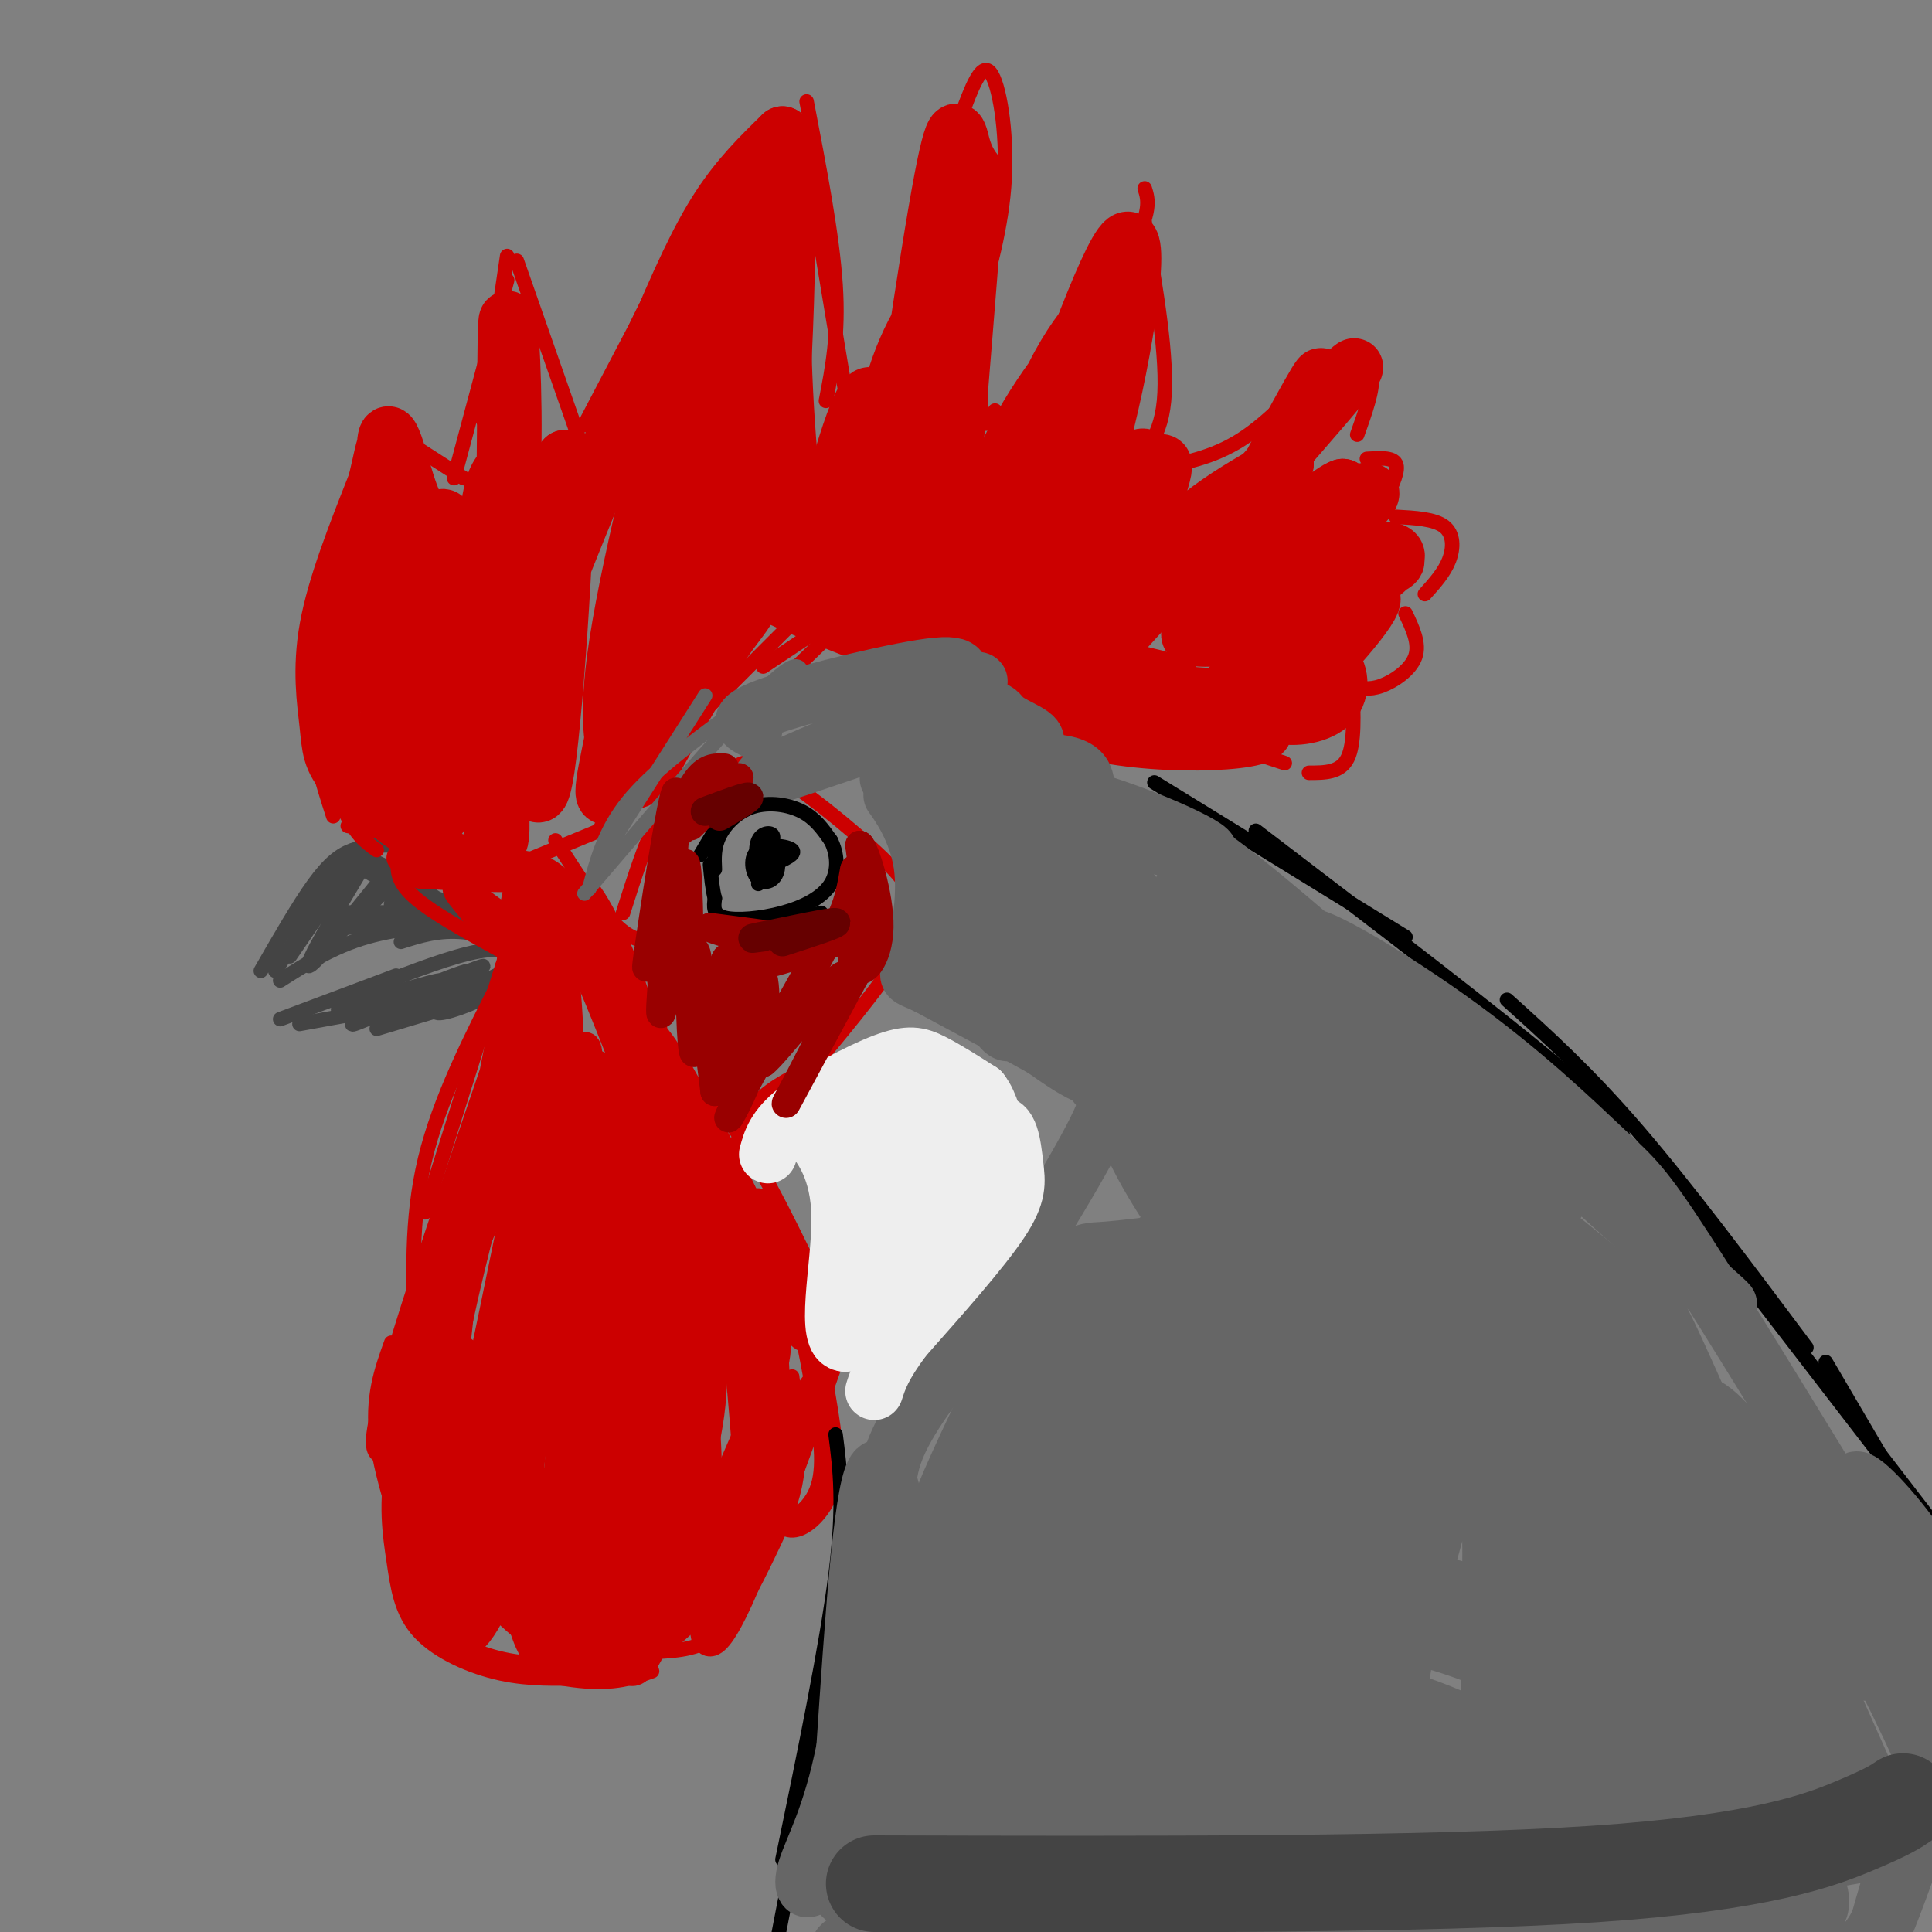 <svg viewBox='0 0 400 400' version='1.1' xmlns='http://www.w3.org/2000/svg' xmlns:xlink='http://www.w3.org/1999/xlink'><rect x="0" y="0" width="400" height="400" fill="#808080" stroke="none"/><g fill='none' stroke='#444444' stroke-width='3' stroke-linecap='round' stroke-linejoin='round'><path d='M87,172c-5.167,1.750 -10.333,3.500 -15,7c-4.667,3.500 -8.833,8.750 -13,14'/><path d='M81,175c-2.733,0.044 -5.467,0.089 -8,1c-2.533,0.911 -4.867,2.689 -8,7c-3.133,4.311 -7.067,11.156 -11,18'/><path d='M66,187c0.000,0.000 -9.000,14.000 -9,14'/><path d='M58,203c5.500,-3.500 11.000,-7.000 18,-9c7.000,-2.000 15.500,-2.500 24,-3'/><path d='M83,195c3.917,-1.250 7.833,-2.500 13,-2c5.167,0.500 11.583,2.750 18,5'/><path d='M111,198c-3.250,-1.000 -6.500,-2.000 -12,-1c-5.500,1.000 -13.250,4.000 -21,7'/><path d='M82,202c0.000,0.000 -24.000,9.000 -24,9'/><path d='M62,212c0.000,0.000 33.000,-6.000 33,-6'/><path d='M78,213c0.000,0.000 20.000,-6.000 20,-6'/><path d='M88,209c10.850,-5.193 21.700,-10.386 21,-10c-0.700,0.386 -12.951,6.351 -17,9c-4.049,2.649 0.102,1.982 5,0c4.898,-1.982 10.542,-5.281 8,-5c-2.542,0.281 -13.271,4.140 -24,8'/><path d='M81,211c1.604,-1.709 17.615,-9.980 16,-10c-1.615,-0.020 -20.856,8.211 -20,8c0.856,-0.211 21.807,-8.865 23,-9c1.193,-0.135 -17.374,8.247 -24,11c-6.626,2.753 -1.313,-0.124 4,-3'/><path d='M80,208c4.000,-1.844 12.000,-4.956 11,-5c-1.000,-0.044 -11.000,2.978 -21,6'/><path d='M60,198c5.780,-8.450 11.560,-16.900 16,-23c4.440,-6.100 7.541,-9.852 3,-2c-4.541,7.852 -16.722,27.306 -15,27c1.722,-0.306 17.349,-20.373 20,-24c2.651,-3.627 -7.675,9.187 -18,22'/><path d='M66,198c1.672,-1.934 14.851,-17.770 16,-19c1.149,-1.230 -9.733,12.144 -10,13c-0.267,0.856 10.082,-10.808 13,-12c2.918,-1.192 -1.595,8.088 -3,10c-1.405,1.912 0.297,-3.544 2,-9'/><path d='M84,181c-0.709,0.297 -3.480,5.538 -3,7c0.480,1.462 4.211,-0.856 4,-3c-0.211,-2.144 -4.365,-4.116 -3,-3c1.365,1.116 8.247,5.319 9,6c0.753,0.681 -4.624,-2.159 -10,-5'/><path d='M81,183c2.077,0.400 12.269,3.902 12,4c-0.269,0.098 -11.000,-3.206 -16,-6c-5.000,-2.794 -4.268,-5.079 2,-2c6.268,3.079 18.072,11.521 18,12c-0.072,0.479 -12.021,-7.006 -15,-9c-2.979,-1.994 3.010,1.503 9,5'/><path d='M91,187c4.110,1.254 9.886,1.888 4,2c-5.886,0.112 -23.433,-0.300 -23,0c0.433,0.300 18.847,1.312 20,2c1.153,0.688 -14.956,1.054 -19,1c-4.044,-0.054 3.978,-0.527 12,-1'/></g>
<g fill='none' stroke='#cc0000' stroke-width='3' stroke-linecap='round' stroke-linejoin='round'><path d='M78,176c-2.333,-1.667 -4.667,-3.333 -7,-9c-2.333,-5.667 -4.667,-15.333 -7,-25'/><path d='M69,169c-2.333,-7.250 -4.667,-14.500 -5,-23c-0.333,-8.500 1.333,-18.250 3,-28'/><path d='M65,132c1.750,-9.833 3.500,-19.667 6,-26c2.500,-6.333 5.750,-9.167 9,-12'/><path d='M76,108c0.000,0.000 3.000,-20.000 3,-20'/><path d='M82,90c0.000,0.000 14.000,9.000 14,9'/><path d='M94,99c0.000,0.000 11.000,-41.000 11,-41'/><path d='M100,87c0.000,0.000 5.000,-34.000 5,-34'/><path d='M107,54c0.000,0.000 14.000,40.000 14,40'/><path d='M121,88c0.000,0.000 22.000,-42.000 22,-42'/><path d='M129,76c1.250,-4.750 2.500,-9.500 8,-18c5.500,-8.500 15.250,-20.750 25,-33'/><path d='M167,21c2.667,13.833 5.333,27.667 6,38c0.667,10.333 -0.667,17.167 -2,24'/><path d='M168,39c0.000,0.000 7.000,42.000 7,42'/><path d='M179,83c1.711,-0.356 3.422,-0.711 5,-3c1.578,-2.289 3.022,-6.511 5,-15c1.978,-8.489 4.489,-21.244 7,-34'/><path d='M199,24c2.067,-5.600 4.133,-11.200 6,-9c1.867,2.200 3.533,12.200 3,22c-0.533,9.800 -3.267,19.400 -6,29'/><path d='M205,34c-1.083,19.750 -2.167,39.500 -2,48c0.167,8.500 1.583,5.750 3,3'/><path d='M210,89c9.750,-14.333 19.500,-28.667 24,-37c4.500,-8.333 3.750,-10.667 3,-13'/><path d='M237,46c2.417,14.167 4.833,28.333 4,37c-0.833,8.667 -4.917,11.833 -9,15'/><path d='M239,97c6.000,-1.083 12.000,-2.167 18,-6c6.000,-3.833 12.000,-10.417 18,-17'/><path d='M279,74c2.333,0.667 4.667,1.333 5,4c0.333,2.667 -1.333,7.333 -3,12'/><path d='M283,95c2.667,-0.167 5.333,-0.333 6,1c0.667,1.333 -0.667,4.167 -2,7'/><path d='M289,107c4.000,0.222 8.000,0.444 10,2c2.000,1.556 2.000,4.444 1,7c-1.000,2.556 -3.000,4.778 -5,7'/><path d='M291,127c1.489,3.133 2.978,6.267 2,9c-0.978,2.733 -4.422,5.067 -7,6c-2.578,0.933 -4.289,0.467 -6,0'/><path d='M280,142c0.250,6.000 0.500,12.000 -1,15c-1.500,3.000 -4.750,3.000 -8,3'/><path d='M266,158c-14.083,-4.667 -28.167,-9.333 -38,-11c-9.833,-1.667 -15.417,-0.333 -21,1'/><path d='M202,144c-1.000,-4.750 -2.000,-9.500 -5,-11c-3.000,-1.500 -8.000,0.250 -13,2'/><path d='M179,134c1.667,-4.833 3.333,-9.667 1,-9c-2.333,0.667 -8.667,6.833 -15,13'/><path d='M176,126c0.000,0.000 -18.000,12.000 -18,12'/><path d='M164,129c0.000,0.000 -23.000,23.000 -23,23'/><path d='M154,131c0.000,0.000 -23.000,32.000 -23,32'/><path d='M143,137c0.000,0.000 -15.000,31.000 -15,31'/><path d='M135,152c0.000,0.000 -11.000,20.000 -11,20'/><path d='M124,172c0.000,0.000 -17.000,7.000 -17,7'/><path d='M104,179c0.000,0.000 -16.000,-7.000 -16,-7'/><path d='M88,174c0.000,0.000 -16.000,-3.000 -16,-3'/><path d='M83,176c-0.750,2.750 -1.500,5.500 2,9c3.500,3.500 11.250,7.750 19,12'/><path d='M115,174c4.333,6.750 8.667,13.500 12,17c3.333,3.500 5.667,3.750 8,4'/><path d='M135,199c0.000,0.000 4.000,34.000 4,34'/><path d='M141,223c4.220,3.036 8.440,6.071 14,15c5.560,8.929 12.458,23.750 16,31c3.542,7.250 3.726,6.929 0,12c-3.726,5.071 -11.363,15.536 -19,26'/><path d='M164,285c0.881,6.982 1.762,13.964 1,20c-0.762,6.036 -3.167,11.125 -6,17c-2.833,5.875 -6.095,12.536 -10,16c-3.905,3.464 -8.452,3.732 -13,4'/><path d='M135,346c-3.856,1.375 -7.713,2.750 -15,2c-7.287,-0.750 -18.005,-3.624 -24,-7c-5.995,-3.376 -7.268,-7.255 -10,-15c-2.732,-7.745 -6.923,-19.356 -8,-28c-1.077,-8.644 0.962,-14.322 3,-20'/><path d='M88,251c0.000,0.000 16.000,-51.000 16,-51'/><path d='M104,200c2.667,-8.500 1.333,-4.250 0,0'/><path d='M104,202c-6.500,12.750 -13.000,25.500 -16,38c-3.000,12.500 -2.500,24.750 -2,37'/><path d='M129,189c2.417,-7.583 4.833,-15.167 7,-19c2.167,-3.833 4.083,-3.917 6,-4'/><path d='M146,164c2.077,-1.821 4.155,-3.643 6,-5c1.845,-1.357 3.458,-2.250 10,2c6.542,4.250 18.012,13.643 23,19c4.988,5.357 3.494,6.679 2,8'/><path d='M187,188c1.067,2.222 2.733,3.778 -1,10c-3.733,6.222 -12.867,17.111 -22,28'/><path d='M170,220c-5.000,2.417 -10.000,4.833 -13,8c-3.000,3.167 -4.000,7.083 -5,11'/></g>
<g fill='none' stroke='#cc0000' stroke-width='6' stroke-linecap='round' stroke-linejoin='round'><path d='M87,181c11.103,0.614 22.205,1.227 21,0c-1.205,-1.227 -14.718,-4.296 -20,-6c-5.282,-1.704 -2.333,-2.044 5,0c7.333,2.044 19.051,6.474 16,7c-3.051,0.526 -20.872,-2.850 -25,-4c-4.128,-1.150 5.436,-0.075 15,1'/><path d='M99,179c5.520,-0.110 11.820,-0.885 16,3c4.180,3.885 6.241,12.431 4,11c-2.241,-1.431 -8.783,-12.837 -9,-13c-0.217,-0.163 5.892,10.919 12,22'/><path d='M122,202c5.263,12.172 12.421,31.603 11,27c-1.421,-4.603 -11.421,-33.239 -13,-42c-1.579,-8.761 5.263,2.354 10,15c4.737,12.646 7.368,26.823 10,41'/><path d='M140,243c-1.369,-3.512 -9.792,-32.792 -5,-29c4.792,3.792 22.798,40.655 29,55c6.202,14.345 0.601,6.173 -5,-2'/><path d='M159,267c-1.776,-4.299 -3.716,-14.046 -3,-17c0.716,-2.954 4.087,0.885 7,9c2.913,8.115 5.368,20.505 7,30c1.632,9.495 2.439,16.095 0,21c-2.439,4.905 -8.126,8.116 -8,2c0.126,-6.116 6.063,-21.558 12,-37'/><path d='M174,275c-2.417,6.607 -14.458,41.625 -21,56c-6.542,14.375 -7.583,8.107 -7,4c0.583,-4.107 2.792,-6.054 5,-8'/><path d='M151,327c-2.423,1.924 -10.980,10.733 -17,15c-6.020,4.267 -9.502,3.992 -14,4c-4.498,0.008 -10.012,0.301 -16,-1c-5.988,-1.301 -12.450,-4.194 -16,-8c-3.550,-3.806 -4.186,-8.525 -5,-14c-0.814,-5.475 -1.804,-11.707 0,-21c1.804,-9.293 6.402,-21.646 11,-34'/><path d='M94,268c5.578,-13.822 14.022,-31.378 17,-45c2.978,-13.622 0.489,-23.311 -2,-33'/><path d='M109,190c-3.095,10.250 -9.833,52.375 -17,79c-7.167,26.625 -14.762,37.750 -13,27c1.762,-10.750 12.881,-43.375 24,-76'/><path d='M103,220c5.324,-17.550 6.633,-23.426 3,-10c-3.633,13.426 -12.209,46.153 -12,46c0.209,-0.153 9.203,-33.187 12,-49c2.797,-15.813 -0.601,-14.407 -4,-13'/><path d='M102,194c-3.105,-4.898 -8.868,-10.644 -7,-10c1.868,0.644 11.368,7.677 16,12c4.632,4.323 4.395,5.937 4,10c-0.395,4.063 -0.948,10.575 -2,13c-1.052,2.425 -2.601,0.763 -4,-2c-1.399,-2.763 -2.646,-6.629 -3,-14c-0.354,-7.371 0.185,-18.249 2,-20c1.815,-1.751 4.908,5.624 8,13'/><path d='M116,196c1.785,8.722 2.246,24.028 2,39c-0.246,14.972 -1.199,29.609 -3,37c-1.801,7.391 -4.449,7.536 -7,9c-2.551,1.464 -5.003,4.248 -2,-17c3.003,-21.248 11.462,-66.528 9,-55c-2.462,11.528 -15.846,79.865 -21,100c-5.154,20.135 -2.077,-7.933 1,-36'/><path d='M95,273c5.529,-25.768 18.852,-72.187 20,-64c1.148,8.187 -9.880,70.981 -16,97c-6.120,26.019 -7.331,15.263 -2,-10c5.331,-25.263 17.205,-65.032 22,-76c4.795,-10.968 2.513,6.866 -1,27c-3.513,20.134 -8.256,42.567 -13,65'/><path d='M105,312c-2.329,14.487 -1.651,18.205 -2,19c-0.349,0.795 -1.724,-1.332 -3,-4c-1.276,-2.668 -2.452,-5.875 0,-23c2.452,-17.125 8.534,-48.168 11,-48c2.466,0.168 1.318,31.545 -2,52c-3.318,20.455 -8.805,29.987 -12,32c-3.195,2.013 -4.097,-3.494 -5,-9'/><path d='M92,331c-2.450,-5.456 -6.074,-14.594 -3,-13c3.074,1.594 12.844,13.922 21,20c8.156,6.078 14.696,5.906 18,7c3.304,1.094 3.373,3.456 8,-6c4.627,-9.456 13.814,-30.728 23,-52'/><path d='M159,287c3.578,-11.067 1.022,-12.733 -1,-15c-2.022,-2.267 -3.511,-5.133 -5,-8'/></g>
<g fill='none' stroke='#cc0000' stroke-width='12' stroke-linecap='round' stroke-linejoin='round'><path d='M120,226c0.112,34.821 0.225,69.642 0,87c-0.225,17.358 -0.787,17.253 -2,21c-1.213,3.747 -3.079,11.348 -6,4c-2.921,-7.348 -6.899,-29.643 -5,-53c1.899,-23.357 9.674,-47.776 13,-57c3.326,-9.224 2.203,-3.253 3,1c0.797,4.253 3.513,6.786 5,22c1.487,15.214 1.743,43.107 2,71'/><path d='M130,322c0.395,12.120 0.384,6.919 -1,3c-1.384,-3.919 -4.139,-6.555 -6,-19c-1.861,-12.445 -2.828,-34.700 -3,-49c-0.172,-14.300 0.450,-20.644 2,-25c1.550,-4.356 4.028,-6.722 6,-7c1.972,-0.278 3.437,1.533 6,13c2.563,11.467 6.225,32.588 8,47c1.775,14.412 1.663,22.113 1,29c-0.663,6.887 -1.879,12.959 -3,16c-1.121,3.041 -2.148,3.049 -4,1c-1.852,-2.049 -4.529,-6.157 -5,-17c-0.471,-10.843 1.265,-28.422 3,-46'/><path d='M134,268c1.136,-9.595 2.477,-10.582 5,-12c2.523,-1.418 6.227,-3.266 9,-2c2.773,1.266 4.614,5.645 6,13c1.386,7.355 2.316,17.684 3,26c0.684,8.316 1.123,14.618 0,20c-1.123,5.382 -3.809,9.846 -7,10c-3.191,0.154 -6.886,-4.000 -9,-5c-2.114,-1.000 -2.646,1.154 -3,-14c-0.354,-15.154 -0.530,-47.615 0,-62c0.530,-14.385 1.765,-10.692 3,-7'/><path d='M141,235c2.184,0.985 6.143,6.946 9,12c2.857,5.054 4.613,9.201 6,20c1.387,10.799 2.406,28.250 1,38c-1.406,9.750 -5.236,11.799 -10,14c-4.764,2.201 -10.462,4.553 -14,1c-3.538,-3.553 -4.918,-13.013 -3,-25c1.918,-11.987 7.133,-26.502 10,-31c2.867,-4.498 3.387,1.020 4,8c0.613,6.980 1.318,15.423 -1,26c-2.318,10.577 -7.659,23.289 -13,36'/><path d='M130,334c-3.227,7.163 -4.794,7.071 -6,8c-1.206,0.929 -2.052,2.879 -3,-1c-0.948,-3.879 -2.000,-13.588 -3,-19c-1.000,-5.412 -1.949,-6.529 2,-16c3.949,-9.471 12.796,-27.298 16,-30c3.204,-2.702 0.766,9.721 -1,17c-1.766,7.279 -2.861,9.413 -6,15c-3.139,5.587 -8.324,14.626 -14,16c-5.676,1.374 -11.844,-4.916 -15,-9c-3.156,-4.084 -3.299,-5.962 -2,-12c1.299,-6.038 4.039,-16.237 6,-21c1.961,-4.763 3.143,-4.090 6,-5c2.857,-0.910 7.388,-3.403 9,2c1.612,5.403 0.306,18.701 -1,32'/><path d='M118,311c-2.555,8.874 -8.441,15.060 -13,18c-4.559,2.940 -7.789,2.633 -10,2c-2.211,-0.633 -3.403,-1.594 -5,-6c-1.597,-4.406 -3.599,-12.259 -3,-20c0.599,-7.741 3.800,-15.371 7,-23'/><path d='M90,175c-7.214,-5.089 -14.429,-10.179 -18,-14c-3.571,-3.821 -3.500,-6.375 -4,-11c-0.500,-4.625 -1.571,-11.321 0,-20c1.571,-8.679 5.786,-19.339 10,-30'/><path d='M78,100c2.100,-8.505 2.350,-14.768 4,5c1.650,19.768 4.700,65.567 4,64c-0.700,-1.567 -5.150,-50.499 -6,-69c-0.850,-18.501 1.900,-6.572 4,0c2.100,6.572 3.550,7.786 5,9'/><path d='M89,109c4.119,19.095 11.917,62.333 14,65c2.083,2.667 -1.548,-35.238 -2,-55c-0.452,-19.762 2.274,-21.381 5,-23'/><path d='M106,96c0.536,-13.024 -0.625,-34.083 -1,-29c-0.375,5.083 0.036,36.310 -1,54c-1.036,17.690 -3.518,21.845 -6,26'/><path d='M98,147c-1.821,6.421 -3.375,9.474 -5,15c-1.625,5.526 -3.322,13.526 -3,0c0.322,-13.526 2.663,-48.579 2,-54c-0.663,-5.421 -4.332,18.789 -8,43'/><path d='M84,151c-2.329,6.633 -4.153,1.717 -5,1c-0.847,-0.717 -0.719,2.767 -3,-4c-2.281,-6.767 -6.972,-23.783 -3,-23c3.972,0.783 16.608,19.365 24,23c7.392,3.635 9.541,-7.676 12,-19c2.459,-11.324 5.230,-22.662 8,-34'/><path d='M117,95c0.568,9.646 -2.013,50.761 -4,64c-1.987,13.239 -3.381,-1.397 -4,-10c-0.619,-8.603 -0.463,-11.172 4,-23c4.463,-11.828 13.231,-32.914 22,-54'/><path d='M135,72c5.956,-14.178 9.844,-22.622 14,-29c4.156,-6.378 8.578,-10.689 13,-15'/><path d='M162,28c1.905,13.298 0.167,54.042 -2,75c-2.167,20.958 -4.762,22.131 -9,28c-4.238,5.869 -10.119,16.435 -16,27'/><path d='M135,158c-3.553,4.994 -4.437,3.978 -6,1c-1.563,-2.978 -3.805,-7.917 -1,-26c2.805,-18.083 10.659,-49.309 16,-66c5.341,-16.691 8.171,-18.845 11,-21'/><path d='M155,46c2.941,4.471 4.793,26.150 -1,51c-5.793,24.850 -19.232,52.871 -25,63c-5.768,10.129 -3.866,2.364 -2,-7c1.866,-9.364 3.695,-20.329 8,-38c4.305,-17.671 11.087,-42.049 14,-51c2.913,-8.951 1.956,-2.476 1,4'/><path d='M150,68c-4.373,21.534 -15.804,73.370 -14,71c1.804,-2.370 16.844,-58.944 23,-82c6.156,-23.056 3.426,-12.592 3,4c-0.426,16.592 1.450,39.312 3,49c1.550,9.688 2.775,6.344 4,3'/><path d='M169,113c2.946,-8.333 8.312,-30.667 11,-31c2.688,-0.333 2.700,21.333 2,32c-0.700,10.667 -2.112,10.333 -2,2c0.112,-8.333 1.746,-24.667 5,-36c3.254,-11.333 8.127,-17.667 13,-24'/><path d='M198,56c-1.408,13.423 -11.429,58.979 -13,58c-1.571,-0.979 5.308,-48.494 9,-70c3.692,-21.506 4.198,-17.002 5,-14c0.802,3.002 1.901,4.501 3,6'/><path d='M202,36c-1.311,21.911 -6.089,73.689 -7,92c-0.911,18.311 2.044,3.156 5,-12'/><path d='M200,116c2.590,-7.214 6.564,-19.248 13,-30c6.436,-10.752 15.333,-20.222 16,-22c0.667,-1.778 -6.897,4.137 -13,19c-6.103,14.863 -10.744,38.675 -11,43c-0.256,4.325 3.872,-10.838 8,-26'/><path d='M213,100c5.845,-17.238 16.458,-47.333 20,-50c3.542,-2.667 0.012,22.095 -5,41c-5.012,18.905 -11.506,31.952 -18,45'/><path d='M210,136c1.939,-1.130 15.787,-26.454 22,-36c6.213,-9.546 4.792,-3.315 6,-3c1.208,0.315 5.045,-5.287 1,6c-4.045,11.287 -15.974,39.462 -18,44c-2.026,4.538 5.850,-14.561 15,-27c9.150,-12.439 19.575,-18.220 30,-24'/><path d='M266,96c-0.313,0.169 -16.094,12.592 -30,27c-13.906,14.408 -25.936,30.802 -16,21c9.936,-9.802 41.839,-45.801 54,-60c12.161,-14.199 4.581,-6.600 -3,1'/><path d='M271,85c1.026,-3.284 5.089,-11.994 0,-3c-5.089,8.994 -19.332,35.691 -20,43c-0.668,7.309 12.238,-4.769 19,-12c6.762,-7.231 7.381,-9.616 8,-12'/><path d='M278,101c-1.867,0.439 -10.533,7.538 -10,8c0.533,0.462 10.267,-5.711 14,-7c3.733,-1.289 1.467,2.307 -7,8c-8.467,5.693 -23.133,13.484 -24,17c-0.867,3.516 12.067,2.758 25,2'/><path d='M276,129c-1.088,1.058 -16.307,2.704 -24,3c-7.693,0.296 -7.860,-0.758 2,-4c9.860,-3.242 29.746,-8.673 34,-11c4.254,-2.327 -7.124,-1.550 -8,-2c-0.876,-0.450 8.750,-2.129 9,0c0.250,2.129 -8.875,8.064 -18,14'/><path d='M271,129c1.161,-0.204 13.062,-7.713 13,-5c-0.062,2.713 -12.088,15.649 -17,20c-4.912,4.351 -2.708,0.116 0,-3c2.708,-3.116 5.922,-5.114 8,-4c2.078,1.114 3.021,5.338 1,8c-2.021,2.662 -7.006,3.760 -11,3c-3.994,-0.760 -6.997,-3.380 -10,-6'/><path d='M255,142c4.296,0.038 20.035,3.135 9,3c-11.035,-0.135 -48.844,-3.500 -49,-3c-0.156,0.500 37.343,4.865 45,8c7.657,3.135 -14.526,5.038 -31,2c-16.474,-3.038 -27.237,-11.019 -38,-19'/><path d='M191,133c6.516,-1.111 41.807,5.612 50,8c8.193,2.388 -10.713,0.441 -21,-1c-10.287,-1.441 -11.954,-2.375 -23,-7c-11.046,-4.625 -31.470,-12.941 -38,-17c-6.530,-4.059 0.836,-3.861 19,2c18.164,5.861 47.126,17.385 52,22c4.874,4.615 -14.342,2.319 -33,-3c-18.658,-5.319 -36.760,-13.663 -43,-17c-6.240,-3.337 -0.620,-1.669 5,0'/><path d='M159,120c12.000,2.167 39.500,7.583 67,13'/></g>
<g fill='none' stroke='#000000' stroke-width='3' stroke-linecap='round' stroke-linejoin='round'><path d='M239,162c0.000,0.000 52.000,32.000 52,32'/><path d='M260,172c25.667,19.583 51.333,39.167 64,50c12.667,10.833 12.333,12.917 12,15'/><path d='M312,207c8.333,7.500 16.667,15.000 27,27c10.333,12.000 22.667,28.500 35,45'/><path d='M346,245c0.000,0.000 57.000,74.000 57,74'/><path d='M378,282c0.000,0.000 17.000,29.000 17,29'/><path d='M173,297c0.917,7.167 1.833,14.333 0,29c-1.833,14.667 -6.417,36.833 -11,59'/><path d='M174,334c0.000,0.000 -16.000,83.000 -16,83'/></g>
<g fill='none' stroke='#666666' stroke-width='3' stroke-linecap='round' stroke-linejoin='round'><path d='M125,177c0.000,0.000 21.000,-33.000 21,-33'/><path d='M122,184c1.583,-6.000 3.167,-12.000 8,-18c4.833,-6.000 12.917,-12.000 21,-18'/><path d='M121,185c14.250,-16.667 28.500,-33.333 36,-41c7.500,-7.667 8.250,-6.333 9,-5'/></g>
<g fill='none' stroke='#666666' stroke-width='12' stroke-linecap='round' stroke-linejoin='round'><path d='M156,151c-2.097,-1.097 -4.194,-2.193 4,-5c8.194,-2.807 26.678,-7.323 34,-8c7.322,-0.677 3.483,2.485 5,3c1.517,0.515 8.391,-1.616 -2,3c-10.391,4.616 -38.047,15.980 -39,17c-0.953,1.020 24.796,-8.304 37,-12c12.204,-3.696 10.863,-1.764 13,0c2.137,1.764 7.754,3.361 6,5c-1.754,1.639 -10.877,3.319 -20,5'/><path d='M194,159c-6.755,1.505 -13.643,2.768 -8,2c5.643,-0.768 23.818,-3.565 32,-3c8.182,0.565 6.372,4.494 7,7c0.628,2.506 3.693,3.589 -3,4c-6.693,0.411 -23.145,0.152 -27,-2c-3.855,-2.152 4.885,-6.195 19,-4c14.115,2.195 33.604,10.627 36,13c2.396,2.373 -12.302,-1.314 -27,-5'/><path d='M223,171c-1.631,-0.619 7.792,0.333 14,1c6.208,0.667 9.202,1.048 26,15c16.798,13.952 47.399,41.476 78,69'/><path d='M341,256c17.600,15.222 22.600,18.778 9,7c-13.600,-11.778 -45.800,-38.889 -78,-66'/><path d='M272,197c-7.528,-8.558 12.652,3.046 28,14c15.348,10.954 25.863,21.257 32,27c6.137,5.743 7.896,6.927 17,21c9.104,14.073 25.552,41.037 42,68'/><path d='M391,327c8.552,13.624 8.931,13.683 5,6c-3.931,-7.683 -12.174,-23.107 -12,-26c0.174,-2.893 8.764,6.745 13,13c4.236,6.255 4.118,9.128 4,12'/><path d='M401,332c2.191,4.593 5.670,10.077 2,27c-3.670,16.923 -14.488,45.287 -15,44c-0.512,-1.287 9.282,-32.225 13,-43c3.718,-10.775 1.359,-1.388 -1,8'/><path d='M400,368c-1.718,4.762 -5.512,12.668 -8,21c-2.488,8.332 -3.670,17.089 -19,19c-15.330,1.911 -44.809,-3.026 -69,-8c-24.191,-4.974 -43.096,-9.987 -62,-15'/><path d='M242,385c-16.267,-2.244 -25.933,-0.356 -33,2c-7.067,2.356 -11.533,5.178 -16,8'/><path d='M193,395c-9.369,3.595 -24.792,8.583 -17,9c7.792,0.417 38.798,-3.738 63,-4c24.202,-0.262 41.601,3.369 59,7'/><path d='M298,407c-2.095,0.214 -36.833,-2.750 -56,-6c-19.167,-3.250 -22.762,-6.786 -31,-8c-8.238,-1.214 -21.119,-0.107 -34,1'/><path d='M177,394c-6.000,-2.024 -4.000,-7.583 -2,-10c2.000,-2.417 4.000,-1.690 6,-10c2.000,-8.310 4.000,-25.655 6,-43'/><path d='M187,331c-0.133,-15.000 -3.467,-31.000 -6,-26c-2.533,5.000 -4.267,31.000 -6,57'/><path d='M175,362c-2.775,14.088 -6.713,20.807 -8,25c-1.287,4.193 0.077,5.860 3,1c2.923,-4.860 7.407,-16.246 10,-28c2.593,-11.754 3.297,-23.877 4,-36'/><path d='M184,324c0.133,-9.644 -1.533,-15.756 1,-23c2.533,-7.244 9.267,-15.622 16,-24'/><path d='M201,277c8.298,-12.857 21.042,-33.000 26,-43c4.958,-10.000 2.131,-9.857 -1,-11c-3.131,-1.143 -6.565,-3.571 -10,-6'/><path d='M216,217c-5.667,-3.167 -14.833,-8.083 -24,-13'/><path d='M192,204c-4.619,-2.167 -4.166,-1.086 -3,-5c1.166,-3.914 3.045,-12.823 2,-20c-1.045,-7.177 -5.013,-12.622 -6,-14c-0.987,-1.378 1.006,1.311 3,4'/><path d='M188,169c5.129,7.162 16.453,23.065 21,32c4.547,8.935 2.319,10.900 1,12c-1.319,1.100 -1.729,1.334 -4,-2c-2.271,-3.334 -6.402,-10.234 -9,-19c-2.598,-8.766 -3.663,-19.396 -4,-25c-0.337,-5.604 0.054,-6.183 10,9c9.946,15.183 29.447,46.126 35,57c5.553,10.874 -2.842,1.678 -9,-6c-6.158,-7.678 -10.079,-13.839 -14,-20'/><path d='M215,207c-4.450,-9.412 -8.576,-22.943 -9,-28c-0.424,-5.057 2.852,-1.641 14,18c11.148,19.641 30.167,55.507 35,67c4.833,11.493 -4.518,-1.386 -11,-11c-6.482,-9.614 -10.093,-15.963 -15,-30c-4.907,-14.037 -11.109,-35.763 -12,-44c-0.891,-8.237 3.529,-2.987 16,20c12.471,22.987 32.992,63.711 38,75c5.008,11.289 -5.496,-6.855 -16,-25'/><path d='M255,249c-9.322,-19.377 -24.629,-55.319 -26,-65c-1.371,-9.681 11.192,6.899 29,34c17.808,27.101 40.860,64.724 38,65c-2.860,0.276 -31.633,-36.794 -49,-61c-17.367,-24.206 -23.328,-35.547 -23,-40c0.328,-4.453 6.943,-2.018 23,18c16.057,20.018 41.554,57.620 55,75c13.446,17.380 14.842,14.537 14,13c-0.842,-1.537 -3.921,-1.769 -7,-2'/><path d='M309,286c-10.965,-9.123 -34.877,-30.932 -48,-44c-13.123,-13.068 -15.457,-17.397 -18,-24c-2.543,-6.603 -5.296,-15.480 -4,-18c1.296,-2.520 6.642,1.319 7,0c0.358,-1.319 -4.271,-7.794 15,11c19.271,18.794 62.443,62.857 69,73c6.557,10.143 -23.502,-13.634 -39,-26c-15.498,-12.366 -16.436,-13.322 -22,-20c-5.564,-6.678 -15.753,-19.077 -22,-27c-6.247,-7.923 -8.551,-11.371 -3,-9c5.551,2.371 18.956,10.561 40,27c21.044,16.439 49.727,41.125 57,49c7.273,7.875 -6.863,-1.063 -21,-10'/><path d='M320,268c-18.240,-12.455 -53.341,-38.594 -68,-52c-14.659,-13.406 -8.877,-14.079 -5,-14c3.877,0.079 5.847,0.910 26,16c20.153,15.090 58.487,44.441 66,52c7.513,7.559 -15.796,-6.673 -39,-25c-23.204,-18.327 -46.303,-40.751 -50,-47c-3.697,-6.249 12.009,3.675 30,19c17.991,15.325 38.267,36.049 43,43c4.733,6.951 -6.076,0.129 -15,-6c-8.924,-6.129 -15.962,-11.564 -23,-17'/><path d='M285,237c-10.913,-10.414 -26.694,-27.951 -33,-36c-6.306,-8.049 -3.135,-6.612 15,6c18.135,12.612 51.235,36.399 55,41c3.765,4.601 -21.803,-9.983 -42,-26c-20.197,-16.017 -35.022,-33.469 -35,-38c0.022,-4.531 14.890,3.857 31,18c16.110,14.143 33.460,34.041 34,38c0.540,3.959 -15.730,-8.020 -32,-20'/><path d='M278,220c-9.167,-7.167 -16.083,-15.083 -23,-23'/></g>
<g fill='none' stroke='#666666' stroke-width='20' stroke-linecap='round' stroke-linejoin='round'><path d='M238,262c-3.674,0.427 -7.348,0.854 -10,1c-2.652,0.146 -4.282,0.012 -9,8c-4.718,7.988 -12.522,24.100 -17,34c-4.478,9.900 -5.629,13.588 -7,29c-1.371,15.412 -2.963,42.546 -1,42c1.963,-0.546 7.482,-28.773 13,-57'/><path d='M207,319c7.804,-19.107 20.814,-38.374 28,-49c7.186,-10.626 8.549,-12.609 9,-9c0.451,3.609 -0.008,12.811 1,13c1.008,0.189 3.484,-8.634 -5,17c-8.484,25.634 -27.928,85.723 -36,105c-8.072,19.277 -4.771,-2.260 0,-20c4.771,-17.740 11.011,-31.683 18,-46c6.989,-14.317 14.728,-29.008 21,-40c6.272,-10.992 11.078,-18.283 13,-16c1.922,2.283 0.961,14.142 0,26'/><path d='M256,300c-8.068,28.820 -28.238,87.870 -31,97c-2.762,9.130 11.884,-31.658 27,-71c15.116,-39.342 30.701,-77.236 26,-49c-4.701,28.236 -29.689,122.602 -26,123c3.689,0.398 36.054,-93.172 47,-121c10.946,-27.828 0.473,10.086 -10,48'/><path d='M289,327c-4.054,25.682 -9.189,65.888 -11,75c-1.811,9.112 -0.298,-12.871 0,-21c0.298,-8.129 -0.618,-2.406 6,-29c6.618,-26.594 20.771,-85.506 26,-71c5.229,14.506 1.534,102.431 1,118c-0.534,15.569 2.094,-41.219 5,-77c2.906,-35.781 6.090,-50.557 9,-36c2.910,14.557 5.546,58.445 8,82c2.454,23.555 4.727,26.778 7,30'/><path d='M340,398c-0.836,0.957 -6.425,-11.652 -9,-36c-2.575,-24.348 -2.136,-60.435 -2,-78c0.136,-17.565 -0.029,-16.607 7,8c7.029,24.607 21.254,72.863 28,93c6.746,20.137 6.015,12.156 7,10c0.985,-2.156 3.686,1.514 0,-6c-3.686,-7.514 -13.758,-26.212 -21,-41c-7.242,-14.788 -11.652,-25.665 -14,-40c-2.348,-14.335 -2.632,-32.129 -1,-37c1.632,-4.871 5.181,3.180 14,23c8.819,19.820 22.910,51.410 37,83'/><path d='M386,377c1.444,5.081 -13.445,-23.716 -24,-47c-10.555,-23.284 -16.774,-41.055 -9,-34c7.774,7.055 29.543,38.937 33,45c3.457,6.063 -11.397,-13.694 -18,-24c-6.603,-10.306 -4.954,-11.163 -4,-12c0.954,-0.837 1.214,-1.655 3,-1c1.786,0.655 5.097,2.784 12,14c6.903,11.216 17.397,31.520 22,42c4.603,10.480 3.315,11.137 2,12c-1.315,0.863 -2.658,1.931 -4,3'/><path d='M399,375c-3.633,1.959 -10.714,5.356 -31,7c-20.286,1.644 -53.776,1.533 -66,3c-12.224,1.467 -3.183,4.510 -6,-2c-2.817,-6.510 -17.493,-22.575 -16,-27c1.493,-4.425 19.154,2.789 33,10c13.846,7.211 23.876,14.420 29,19c5.124,4.580 5.342,6.532 1,8c-4.342,1.468 -13.244,2.451 -18,3c-4.756,0.549 -5.368,0.663 -12,-7c-6.632,-7.663 -19.286,-23.101 -25,-33c-5.714,-9.899 -4.490,-14.257 -3,-17c1.490,-2.743 3.245,-3.872 5,-5'/><path d='M290,334c8.001,1.206 25.504,6.721 38,16c12.496,9.279 19.985,22.323 24,29c4.015,6.677 4.556,6.986 5,10c0.444,3.014 0.791,8.734 -2,13c-2.791,4.266 -8.719,7.078 -23,-2c-14.281,-9.078 -36.915,-30.047 -47,-42c-10.085,-11.953 -7.622,-14.889 -7,-18c0.622,-3.111 -0.599,-6.396 4,-8c4.599,-1.604 15.016,-1.527 26,4c10.984,5.527 22.534,16.502 30,25c7.466,8.498 10.847,14.517 13,21c2.153,6.483 3.080,13.430 4,17c0.920,3.570 1.835,3.763 -4,5c-5.835,1.237 -18.420,3.517 -26,4c-7.580,0.483 -10.156,-0.832 -20,-6c-9.844,-5.168 -26.955,-14.191 -37,-22c-10.045,-7.809 -13.022,-14.405 -16,-21'/><path d='M252,359c3.486,-0.543 20.202,8.598 27,14c6.798,5.402 3.678,7.065 2,9c-1.678,1.935 -1.913,4.143 -6,6c-4.087,1.857 -12.027,3.363 -22,4c-9.973,0.637 -21.978,0.406 -31,-1c-9.022,-1.406 -15.059,-3.985 -13,-6c2.059,-2.015 12.215,-3.465 22,-1c9.785,2.465 19.201,8.845 22,12c2.799,3.155 -1.018,3.086 -8,4c-6.982,0.914 -17.128,2.811 -26,0c-8.872,-2.811 -16.471,-10.331 -21,-14c-4.529,-3.669 -5.989,-3.488 3,-4c8.989,-0.512 28.425,-1.718 38,-3c9.575,-1.282 9.287,-2.641 9,-4'/><path d='M248,375c3.869,-0.429 9.042,0.500 12,-21c2.958,-21.500 3.702,-65.429 3,-84c-0.702,-18.571 -2.851,-11.786 -5,-5'/><path d='M258,265c-2.750,-0.833 -7.125,-0.417 -10,0c-2.875,0.417 -4.250,0.833 -5,6c-0.750,5.167 -0.875,15.083 -1,25'/></g>
<g fill='none' stroke='#eeeeee' stroke-width='12' stroke-linecap='round' stroke-linejoin='round'><path d='M159,239c0.738,-2.708 1.476,-5.417 6,-9c4.524,-3.583 12.833,-8.042 18,-10c5.167,-1.958 7.190,-1.417 10,0c2.810,1.417 6.405,3.708 10,6'/><path d='M203,226c2.143,2.690 2.500,6.417 4,9c1.500,2.583 4.143,4.024 -1,11c-5.143,6.976 -18.071,19.488 -31,32'/><path d='M175,278c-4.679,0.048 -0.875,-15.833 -1,-26c-0.125,-10.167 -4.179,-14.619 -5,-16c-0.821,-1.381 1.589,0.310 4,2'/><path d='M173,238c1.047,8.383 1.665,28.340 2,28c0.335,-0.340 0.388,-20.978 2,-30c1.612,-9.022 4.783,-6.429 7,-9c2.217,-2.571 3.482,-10.308 3,1c-0.482,11.308 -2.709,41.659 -4,51c-1.291,9.341 -1.645,-2.330 -2,-14'/><path d='M181,265c1.925,-10.477 7.736,-29.670 11,-37c3.264,-7.330 3.980,-2.795 5,0c1.020,2.795 2.346,3.852 0,14c-2.346,10.148 -8.362,29.386 -10,31c-1.638,1.614 1.104,-14.396 5,-24c3.896,-9.604 8.948,-12.802 14,-16'/><path d='M206,233c3.012,-1.095 3.542,4.167 4,8c0.458,3.833 0.845,6.238 -3,12c-3.845,5.762 -11.923,14.881 -20,24'/><path d='M187,277c-4.333,5.833 -5.167,8.417 -6,11'/></g>
<g fill='none' stroke='#000000' stroke-width='3' stroke-linecap='round' stroke-linejoin='round'><path d='M148,180c-0.107,-2.286 -0.214,-4.571 1,-7c1.214,-2.429 3.750,-5.000 7,-6c3.250,-1.000 7.214,-0.429 10,1c2.786,1.429 4.393,3.714 6,6'/><path d='M172,174c1.349,2.632 1.722,6.211 0,9c-1.722,2.789 -5.541,4.789 -10,6c-4.459,1.211 -9.560,1.632 -12,1c-2.440,-0.632 -2.220,-2.316 -2,-4'/><path d='M148,186c-0.500,-1.833 -0.750,-4.417 -1,-7'/><path d='M157,182c-0.378,-3.178 -0.756,-6.356 0,-8c0.756,-1.644 2.644,-1.756 3,-1c0.356,0.756 -0.822,2.378 -2,4'/><path d='M158,177c-0.464,-0.345 -0.625,-3.208 0,-3c0.625,0.208 2.036,3.488 2,5c-0.036,1.512 -1.518,1.256 -3,1'/><path d='M151,167c0.000,0.000 -6.000,10.000 -6,10'/><path d='M157,183c0.514,-4.375 1.028,-8.750 2,-9c0.972,-0.250 2.401,3.626 2,6c-0.401,2.374 -2.633,3.244 -4,2c-1.367,-1.244 -1.868,-4.604 0,-6c1.868,-1.396 6.105,-0.827 7,0c0.895,0.827 -1.553,1.914 -4,3'/><path d='M160,179c-0.667,0.500 -0.333,0.250 0,0'/><path d='M159,192c0.000,0.000 11.000,-3.000 11,-3'/></g>
<g fill='none' stroke='#990000' stroke-width='6' stroke-linecap='round' stroke-linejoin='round'><path d='M139,171c-2.893,17.054 -5.786,34.107 -5,28c0.786,-6.107 5.250,-35.375 6,-35c0.750,0.375 -2.214,30.393 -3,41c-0.786,10.607 0.607,1.804 2,-7'/><path d='M139,198c0.948,-7.105 2.318,-21.368 3,-19c0.682,2.368 0.678,21.367 1,31c0.322,9.633 0.971,9.901 1,4c0.029,-5.901 -0.563,-17.972 0,-17c0.563,0.972 2.282,14.986 4,29'/><path d='M148,226c0.121,-3.169 -1.576,-25.592 -1,-25c0.576,0.592 3.424,24.198 4,25c0.576,0.802 -1.121,-21.199 -1,-26c0.121,-4.801 2.061,7.600 4,20'/><path d='M154,220c1.120,-1.521 1.919,-15.325 3,-18c1.081,-2.675 2.444,5.778 0,15c-2.444,9.222 -8.697,19.214 -5,12c3.697,-7.214 17.342,-31.632 20,-36c2.658,-4.368 -5.671,11.316 -14,27'/><path d='M158,220c2.560,-1.750 15.958,-19.625 17,-18c1.042,1.625 -10.274,22.750 -12,26c-1.726,3.250 6.137,-11.375 14,-26'/><path d='M177,202c2.933,-5.511 3.267,-6.289 3,-10c-0.267,-3.711 -1.133,-10.356 -2,-17'/><path d='M178,175c0.893,0.500 4.125,10.250 4,17c-0.125,6.750 -3.607,10.500 -5,8c-1.393,-2.500 -0.696,-11.250 0,-20'/><path d='M177,180c-0.178,-0.800 -0.622,7.200 -4,12c-3.378,4.800 -9.689,6.400 -16,8'/><path d='M157,200c-4.711,0.889 -8.489,-0.889 -6,-2c2.489,-1.111 11.244,-1.556 20,-2'/><path d='M171,196c-0.667,-1.000 -12.333,-2.500 -24,-4'/><path d='M147,192c0.489,0.622 13.711,4.178 21,4c7.289,-0.178 8.644,-4.089 10,-8'/><path d='M143,171c5.167,-5.083 10.333,-10.167 10,-10c-0.333,0.167 -6.167,5.583 -12,11'/><path d='M141,172c-1.467,-0.378 0.867,-6.822 3,-10c2.133,-3.178 4.067,-3.089 6,-3'/></g>
<g fill='none' stroke='#660000' stroke-width='6' stroke-linecap='round' stroke-linejoin='round'><path d='M162,195c5.917,-1.917 11.833,-3.833 11,-4c-0.833,-0.167 -8.417,1.417 -16,3'/><path d='M157,194c-2.500,0.500 -0.750,0.250 1,0'/><path d='M149,169c3.250,-1.917 6.500,-3.833 6,-4c-0.500,-0.167 -4.750,1.417 -9,3'/></g>
<g fill='none' stroke='#444444' stroke-width='20' stroke-linecap='round' stroke-linejoin='round'><path d='M181,390c57.133,0.156 114.267,0.311 149,-2c34.733,-2.311 47.067,-7.089 54,-10c6.933,-2.911 8.467,-3.956 10,-5'/></g>
</svg>